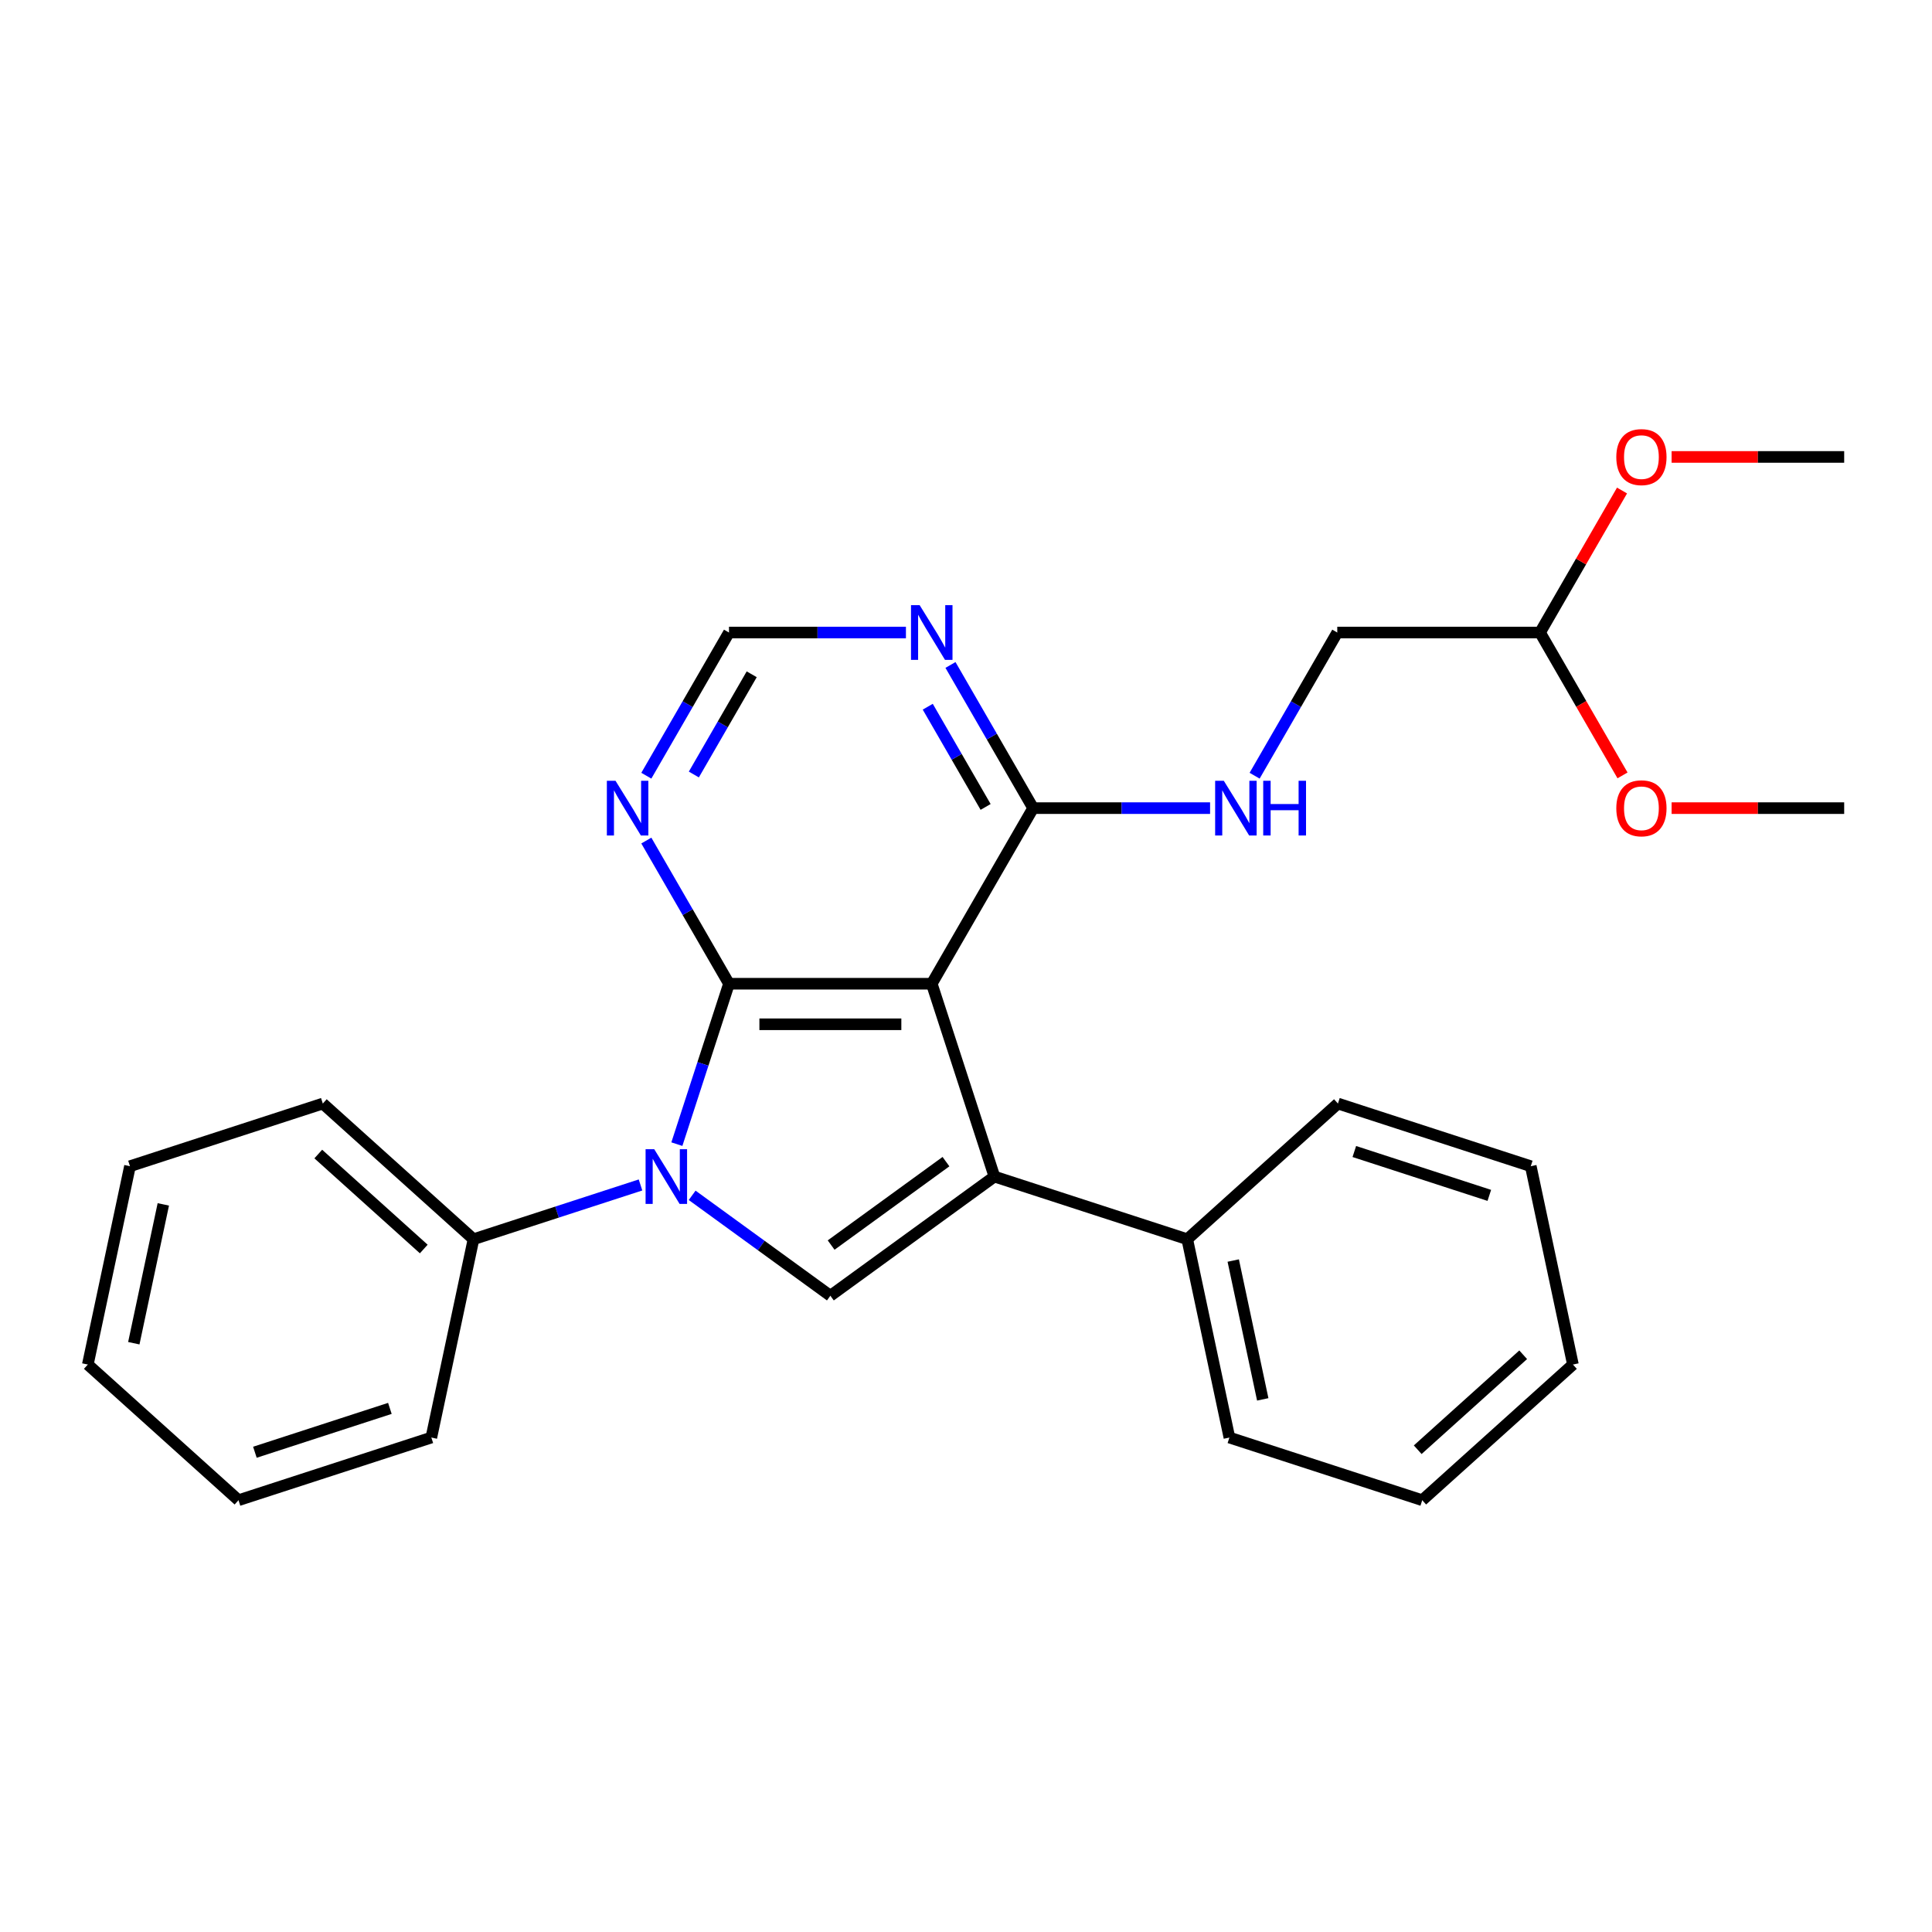 <?xml version='1.0' encoding='iso-8859-1'?>
<svg version='1.1' baseProfile='full'
              xmlns='http://www.w3.org/2000/svg'
                      xmlns:rdkit='http://www.rdkit.org/xml'
                      xmlns:xlink='http://www.w3.org/1999/xlink'
                  xml:space='preserve'
width='1000px' height='1000px' viewBox='0 0 1000 1000'>
<!-- END OF HEADER -->
<rect style='opacity:1.0;fill:#FFFFFF;stroke:none' width='1000' height='1000' x='0' y='0'> </rect>
<path class='bond-0' d='M 377.324,509.177 L 482.273,509.177' style='fill:none;fill-rule:evenodd;stroke:#000000;stroke-width:6px;stroke-linecap:butt;stroke-linejoin:miter;stroke-opacity:1' />
<path class='bond-0' d='M 393.066,530.167 L 466.531,530.167' style='fill:none;fill-rule:evenodd;stroke:#000000;stroke-width:6px;stroke-linecap:butt;stroke-linejoin:miter;stroke-opacity:1' />
<path class='bond-1' d='M 377.324,509.177 L 363.835,550.691' style='fill:none;fill-rule:evenodd;stroke:#000000;stroke-width:6px;stroke-linecap:butt;stroke-linejoin:miter;stroke-opacity:1' />
<path class='bond-1' d='M 363.835,550.691 L 350.346,592.206' style='fill:none;fill-rule:evenodd;stroke:#0000FF;stroke-width:6px;stroke-linecap:butt;stroke-linejoin:miter;stroke-opacity:1' />
<path class='bond-5' d='M 377.324,509.177 L 355.932,472.124' style='fill:none;fill-rule:evenodd;stroke:#000000;stroke-width:6px;stroke-linecap:butt;stroke-linejoin:miter;stroke-opacity:1' />
<path class='bond-5' d='M 355.932,472.124 L 334.539,435.072' style='fill:none;fill-rule:evenodd;stroke:#0000FF;stroke-width:6px;stroke-linecap:butt;stroke-linejoin:miter;stroke-opacity:1' />
<path class='bond-2' d='M 482.273,509.177 L 514.704,608.99' style='fill:none;fill-rule:evenodd;stroke:#000000;stroke-width:6px;stroke-linecap:butt;stroke-linejoin:miter;stroke-opacity:1' />
<path class='bond-4' d='M 482.273,509.177 L 534.748,418.288' style='fill:none;fill-rule:evenodd;stroke:#000000;stroke-width:6px;stroke-linecap:butt;stroke-linejoin:miter;stroke-opacity:1' />
<path class='bond-3' d='M 358.257,618.699 L 394.028,644.688' style='fill:none;fill-rule:evenodd;stroke:#0000FF;stroke-width:6px;stroke-linecap:butt;stroke-linejoin:miter;stroke-opacity:1' />
<path class='bond-3' d='M 394.028,644.688 L 429.799,670.677' style='fill:none;fill-rule:evenodd;stroke:#000000;stroke-width:6px;stroke-linecap:butt;stroke-linejoin:miter;stroke-opacity:1' />
<path class='bond-9' d='M 331.529,613.332 L 288.305,627.376' style='fill:none;fill-rule:evenodd;stroke:#0000FF;stroke-width:6px;stroke-linecap:butt;stroke-linejoin:miter;stroke-opacity:1' />
<path class='bond-9' d='M 288.305,627.376 L 245.08,641.421' style='fill:none;fill-rule:evenodd;stroke:#000000;stroke-width:6px;stroke-linecap:butt;stroke-linejoin:miter;stroke-opacity:1' />
<path class='bond-10' d='M 514.704,608.99 L 614.517,641.421' style='fill:none;fill-rule:evenodd;stroke:#000000;stroke-width:6px;stroke-linecap:butt;stroke-linejoin:miter;stroke-opacity:1' />
<path class='bond-27' d='M 514.704,608.99 L 429.799,670.677' style='fill:none;fill-rule:evenodd;stroke:#000000;stroke-width:6px;stroke-linecap:butt;stroke-linejoin:miter;stroke-opacity:1' />
<path class='bond-27' d='M 489.631,601.262 L 430.197,644.443' style='fill:none;fill-rule:evenodd;stroke:#000000;stroke-width:6px;stroke-linecap:butt;stroke-linejoin:miter;stroke-opacity:1' />
<path class='bond-7' d='M 534.748,418.288 L 580.541,418.288' style='fill:none;fill-rule:evenodd;stroke:#000000;stroke-width:6px;stroke-linecap:butt;stroke-linejoin:miter;stroke-opacity:1' />
<path class='bond-7' d='M 580.541,418.288 L 626.334,418.288' style='fill:none;fill-rule:evenodd;stroke:#0000FF;stroke-width:6px;stroke-linecap:butt;stroke-linejoin:miter;stroke-opacity:1' />
<path class='bond-28' d='M 534.748,418.288 L 513.356,381.235' style='fill:none;fill-rule:evenodd;stroke:#000000;stroke-width:6px;stroke-linecap:butt;stroke-linejoin:miter;stroke-opacity:1' />
<path class='bond-28' d='M 513.356,381.235 L 491.963,344.183' style='fill:none;fill-rule:evenodd;stroke:#0000FF;stroke-width:6px;stroke-linecap:butt;stroke-linejoin:miter;stroke-opacity:1' />
<path class='bond-28' d='M 510.153,417.667 L 495.178,391.73' style='fill:none;fill-rule:evenodd;stroke:#000000;stroke-width:6px;stroke-linecap:butt;stroke-linejoin:miter;stroke-opacity:1' />
<path class='bond-28' d='M 495.178,391.73 L 480.203,365.794' style='fill:none;fill-rule:evenodd;stroke:#0000FF;stroke-width:6px;stroke-linecap:butt;stroke-linejoin:miter;stroke-opacity:1' />
<path class='bond-8' d='M 334.539,401.504 L 355.932,364.452' style='fill:none;fill-rule:evenodd;stroke:#0000FF;stroke-width:6px;stroke-linecap:butt;stroke-linejoin:miter;stroke-opacity:1' />
<path class='bond-8' d='M 355.932,364.452 L 377.324,327.399' style='fill:none;fill-rule:evenodd;stroke:#000000;stroke-width:6px;stroke-linecap:butt;stroke-linejoin:miter;stroke-opacity:1' />
<path class='bond-8' d='M 359.135,400.883 L 374.109,374.947' style='fill:none;fill-rule:evenodd;stroke:#0000FF;stroke-width:6px;stroke-linecap:butt;stroke-linejoin:miter;stroke-opacity:1' />
<path class='bond-8' d='M 374.109,374.947 L 389.084,349.01' style='fill:none;fill-rule:evenodd;stroke:#000000;stroke-width:6px;stroke-linecap:butt;stroke-linejoin:miter;stroke-opacity:1' />
<path class='bond-6' d='M 468.91,327.399 L 423.117,327.399' style='fill:none;fill-rule:evenodd;stroke:#0000FF;stroke-width:6px;stroke-linecap:butt;stroke-linejoin:miter;stroke-opacity:1' />
<path class='bond-6' d='M 423.117,327.399 L 377.324,327.399' style='fill:none;fill-rule:evenodd;stroke:#000000;stroke-width:6px;stroke-linecap:butt;stroke-linejoin:miter;stroke-opacity:1' />
<path class='bond-12' d='M 649.387,401.504 L 670.78,364.452' style='fill:none;fill-rule:evenodd;stroke:#0000FF;stroke-width:6px;stroke-linecap:butt;stroke-linejoin:miter;stroke-opacity:1' />
<path class='bond-12' d='M 670.78,364.452 L 692.172,327.399' style='fill:none;fill-rule:evenodd;stroke:#000000;stroke-width:6px;stroke-linecap:butt;stroke-linejoin:miter;stroke-opacity:1' />
<path class='bond-15' d='M 245.08,641.421 L 167.088,571.196' style='fill:none;fill-rule:evenodd;stroke:#000000;stroke-width:6px;stroke-linecap:butt;stroke-linejoin:miter;stroke-opacity:1' />
<path class='bond-15' d='M 219.336,646.485 L 164.741,597.328' style='fill:none;fill-rule:evenodd;stroke:#000000;stroke-width:6px;stroke-linecap:butt;stroke-linejoin:miter;stroke-opacity:1' />
<path class='bond-16' d='M 245.08,641.421 L 223.26,744.077' style='fill:none;fill-rule:evenodd;stroke:#000000;stroke-width:6px;stroke-linecap:butt;stroke-linejoin:miter;stroke-opacity:1' />
<path class='bond-17' d='M 614.517,641.421 L 636.337,744.077' style='fill:none;fill-rule:evenodd;stroke:#000000;stroke-width:6px;stroke-linecap:butt;stroke-linejoin:miter;stroke-opacity:1' />
<path class='bond-17' d='M 638.321,652.455 L 653.596,724.314' style='fill:none;fill-rule:evenodd;stroke:#000000;stroke-width:6px;stroke-linecap:butt;stroke-linejoin:miter;stroke-opacity:1' />
<path class='bond-18' d='M 614.517,641.421 L 692.51,571.196' style='fill:none;fill-rule:evenodd;stroke:#000000;stroke-width:6px;stroke-linecap:butt;stroke-linejoin:miter;stroke-opacity:1' />
<path class='bond-11' d='M 797.121,327.399 L 692.172,327.399' style='fill:none;fill-rule:evenodd;stroke:#000000;stroke-width:6px;stroke-linecap:butt;stroke-linejoin:miter;stroke-opacity:1' />
<path class='bond-13' d='M 797.121,327.399 L 818.341,290.647' style='fill:none;fill-rule:evenodd;stroke:#000000;stroke-width:6px;stroke-linecap:butt;stroke-linejoin:miter;stroke-opacity:1' />
<path class='bond-13' d='M 818.341,290.647 L 839.56,253.894' style='fill:none;fill-rule:evenodd;stroke:#FF0000;stroke-width:6px;stroke-linecap:butt;stroke-linejoin:miter;stroke-opacity:1' />
<path class='bond-14' d='M 797.121,327.399 L 818.468,364.372' style='fill:none;fill-rule:evenodd;stroke:#000000;stroke-width:6px;stroke-linecap:butt;stroke-linejoin:miter;stroke-opacity:1' />
<path class='bond-14' d='M 818.468,364.372 L 839.814,401.344' style='fill:none;fill-rule:evenodd;stroke:#FF0000;stroke-width:6px;stroke-linecap:butt;stroke-linejoin:miter;stroke-opacity:1' />
<path class='bond-19' d='M 865.22,236.51 L 909.883,236.51' style='fill:none;fill-rule:evenodd;stroke:#FF0000;stroke-width:6px;stroke-linecap:butt;stroke-linejoin:miter;stroke-opacity:1' />
<path class='bond-19' d='M 909.883,236.51 L 954.545,236.51' style='fill:none;fill-rule:evenodd;stroke:#000000;stroke-width:6px;stroke-linecap:butt;stroke-linejoin:miter;stroke-opacity:1' />
<path class='bond-20' d='M 865.22,418.288 L 909.883,418.288' style='fill:none;fill-rule:evenodd;stroke:#FF0000;stroke-width:6px;stroke-linecap:butt;stroke-linejoin:miter;stroke-opacity:1' />
<path class='bond-20' d='M 909.883,418.288 L 954.545,418.288' style='fill:none;fill-rule:evenodd;stroke:#000000;stroke-width:6px;stroke-linecap:butt;stroke-linejoin:miter;stroke-opacity:1' />
<path class='bond-21' d='M 167.088,571.196 L 67.275,603.627' style='fill:none;fill-rule:evenodd;stroke:#000000;stroke-width:6px;stroke-linecap:butt;stroke-linejoin:miter;stroke-opacity:1' />
<path class='bond-24' d='M 223.26,744.077 L 123.447,776.508' style='fill:none;fill-rule:evenodd;stroke:#000000;stroke-width:6px;stroke-linecap:butt;stroke-linejoin:miter;stroke-opacity:1' />
<path class='bond-24' d='M 201.802,728.979 L 131.933,751.681' style='fill:none;fill-rule:evenodd;stroke:#000000;stroke-width:6px;stroke-linecap:butt;stroke-linejoin:miter;stroke-opacity:1' />
<path class='bond-23' d='M 636.337,744.077 L 736.15,776.508' style='fill:none;fill-rule:evenodd;stroke:#000000;stroke-width:6px;stroke-linecap:butt;stroke-linejoin:miter;stroke-opacity:1' />
<path class='bond-22' d='M 692.51,571.196 L 792.323,603.627' style='fill:none;fill-rule:evenodd;stroke:#000000;stroke-width:6px;stroke-linecap:butt;stroke-linejoin:miter;stroke-opacity:1' />
<path class='bond-22' d='M 700.996,596.023 L 770.864,618.725' style='fill:none;fill-rule:evenodd;stroke:#000000;stroke-width:6px;stroke-linecap:butt;stroke-linejoin:miter;stroke-opacity:1' />
<path class='bond-29' d='M 67.275,603.627 L 45.455,706.283' style='fill:none;fill-rule:evenodd;stroke:#000000;stroke-width:6px;stroke-linecap:butt;stroke-linejoin:miter;stroke-opacity:1' />
<path class='bond-29' d='M 84.533,623.389 L 69.259,695.249' style='fill:none;fill-rule:evenodd;stroke:#000000;stroke-width:6px;stroke-linecap:butt;stroke-linejoin:miter;stroke-opacity:1' />
<path class='bond-25' d='M 792.323,603.627 L 814.143,706.283' style='fill:none;fill-rule:evenodd;stroke:#000000;stroke-width:6px;stroke-linecap:butt;stroke-linejoin:miter;stroke-opacity:1' />
<path class='bond-30' d='M 736.15,776.508 L 814.143,706.283' style='fill:none;fill-rule:evenodd;stroke:#000000;stroke-width:6px;stroke-linecap:butt;stroke-linejoin:miter;stroke-opacity:1' />
<path class='bond-30' d='M 733.804,750.376 L 788.399,701.218' style='fill:none;fill-rule:evenodd;stroke:#000000;stroke-width:6px;stroke-linecap:butt;stroke-linejoin:miter;stroke-opacity:1' />
<path class='bond-26' d='M 123.447,776.508 L 45.455,706.283' style='fill:none;fill-rule:evenodd;stroke:#000000;stroke-width:6px;stroke-linecap:butt;stroke-linejoin:miter;stroke-opacity:1' />
<path  class='atom-2' d='M 338.633 594.83
L 347.913 609.83
Q 348.833 611.31, 350.313 613.99
Q 351.793 616.67, 351.873 616.83
L 351.873 594.83
L 355.633 594.83
L 355.633 623.15
L 351.753 623.15
L 341.793 606.75
Q 340.633 604.83, 339.393 602.63
Q 338.193 600.43, 337.833 599.75
L 337.833 623.15
L 334.153 623.15
L 334.153 594.83
L 338.633 594.83
' fill='#0000FF'/>
<path  class='atom-6' d='M 318.589 404.128
L 327.869 419.128
Q 328.789 420.608, 330.269 423.288
Q 331.749 425.968, 331.829 426.128
L 331.829 404.128
L 335.589 404.128
L 335.589 432.448
L 331.709 432.448
L 321.749 416.048
Q 320.589 414.128, 319.349 411.928
Q 318.149 409.728, 317.789 409.048
L 317.789 432.448
L 314.109 432.448
L 314.109 404.128
L 318.589 404.128
' fill='#0000FF'/>
<path  class='atom-7' d='M 476.013 313.239
L 485.293 328.239
Q 486.213 329.719, 487.693 332.399
Q 489.173 335.079, 489.253 335.239
L 489.253 313.239
L 493.013 313.239
L 493.013 341.559
L 489.133 341.559
L 479.173 325.159
Q 478.013 323.239, 476.773 321.039
Q 475.573 318.839, 475.213 318.159
L 475.213 341.559
L 471.533 341.559
L 471.533 313.239
L 476.013 313.239
' fill='#0000FF'/>
<path  class='atom-8' d='M 633.437 404.128
L 642.717 419.128
Q 643.637 420.608, 645.117 423.288
Q 646.597 425.968, 646.677 426.128
L 646.677 404.128
L 650.437 404.128
L 650.437 432.448
L 646.557 432.448
L 636.597 416.048
Q 635.437 414.128, 634.197 411.928
Q 632.997 409.728, 632.637 409.048
L 632.637 432.448
L 628.957 432.448
L 628.957 404.128
L 633.437 404.128
' fill='#0000FF'/>
<path  class='atom-8' d='M 653.837 404.128
L 657.677 404.128
L 657.677 416.168
L 672.157 416.168
L 672.157 404.128
L 675.997 404.128
L 675.997 432.448
L 672.157 432.448
L 672.157 419.368
L 657.677 419.368
L 657.677 432.448
L 653.837 432.448
L 653.837 404.128
' fill='#0000FF'/>
<path  class='atom-14' d='M 836.596 236.59
Q 836.596 229.79, 839.956 225.99
Q 843.316 222.19, 849.596 222.19
Q 855.876 222.19, 859.236 225.99
Q 862.596 229.79, 862.596 236.59
Q 862.596 243.47, 859.196 247.39
Q 855.796 251.27, 849.596 251.27
Q 843.356 251.27, 839.956 247.39
Q 836.596 243.51, 836.596 236.59
M 849.596 248.07
Q 853.916 248.07, 856.236 245.19
Q 858.596 242.27, 858.596 236.59
Q 858.596 231.03, 856.236 228.23
Q 853.916 225.39, 849.596 225.39
Q 845.276 225.39, 842.916 228.19
Q 840.596 230.99, 840.596 236.59
Q 840.596 242.31, 842.916 245.19
Q 845.276 248.07, 849.596 248.07
' fill='#FF0000'/>
<path  class='atom-15' d='M 836.596 418.368
Q 836.596 411.568, 839.956 407.768
Q 843.316 403.968, 849.596 403.968
Q 855.876 403.968, 859.236 407.768
Q 862.596 411.568, 862.596 418.368
Q 862.596 425.248, 859.196 429.168
Q 855.796 433.048, 849.596 433.048
Q 843.356 433.048, 839.956 429.168
Q 836.596 425.288, 836.596 418.368
M 849.596 429.848
Q 853.916 429.848, 856.236 426.968
Q 858.596 424.048, 858.596 418.368
Q 858.596 412.808, 856.236 410.008
Q 853.916 407.168, 849.596 407.168
Q 845.276 407.168, 842.916 409.968
Q 840.596 412.768, 840.596 418.368
Q 840.596 424.088, 842.916 426.968
Q 845.276 429.848, 849.596 429.848
' fill='#FF0000'/>
</svg>

